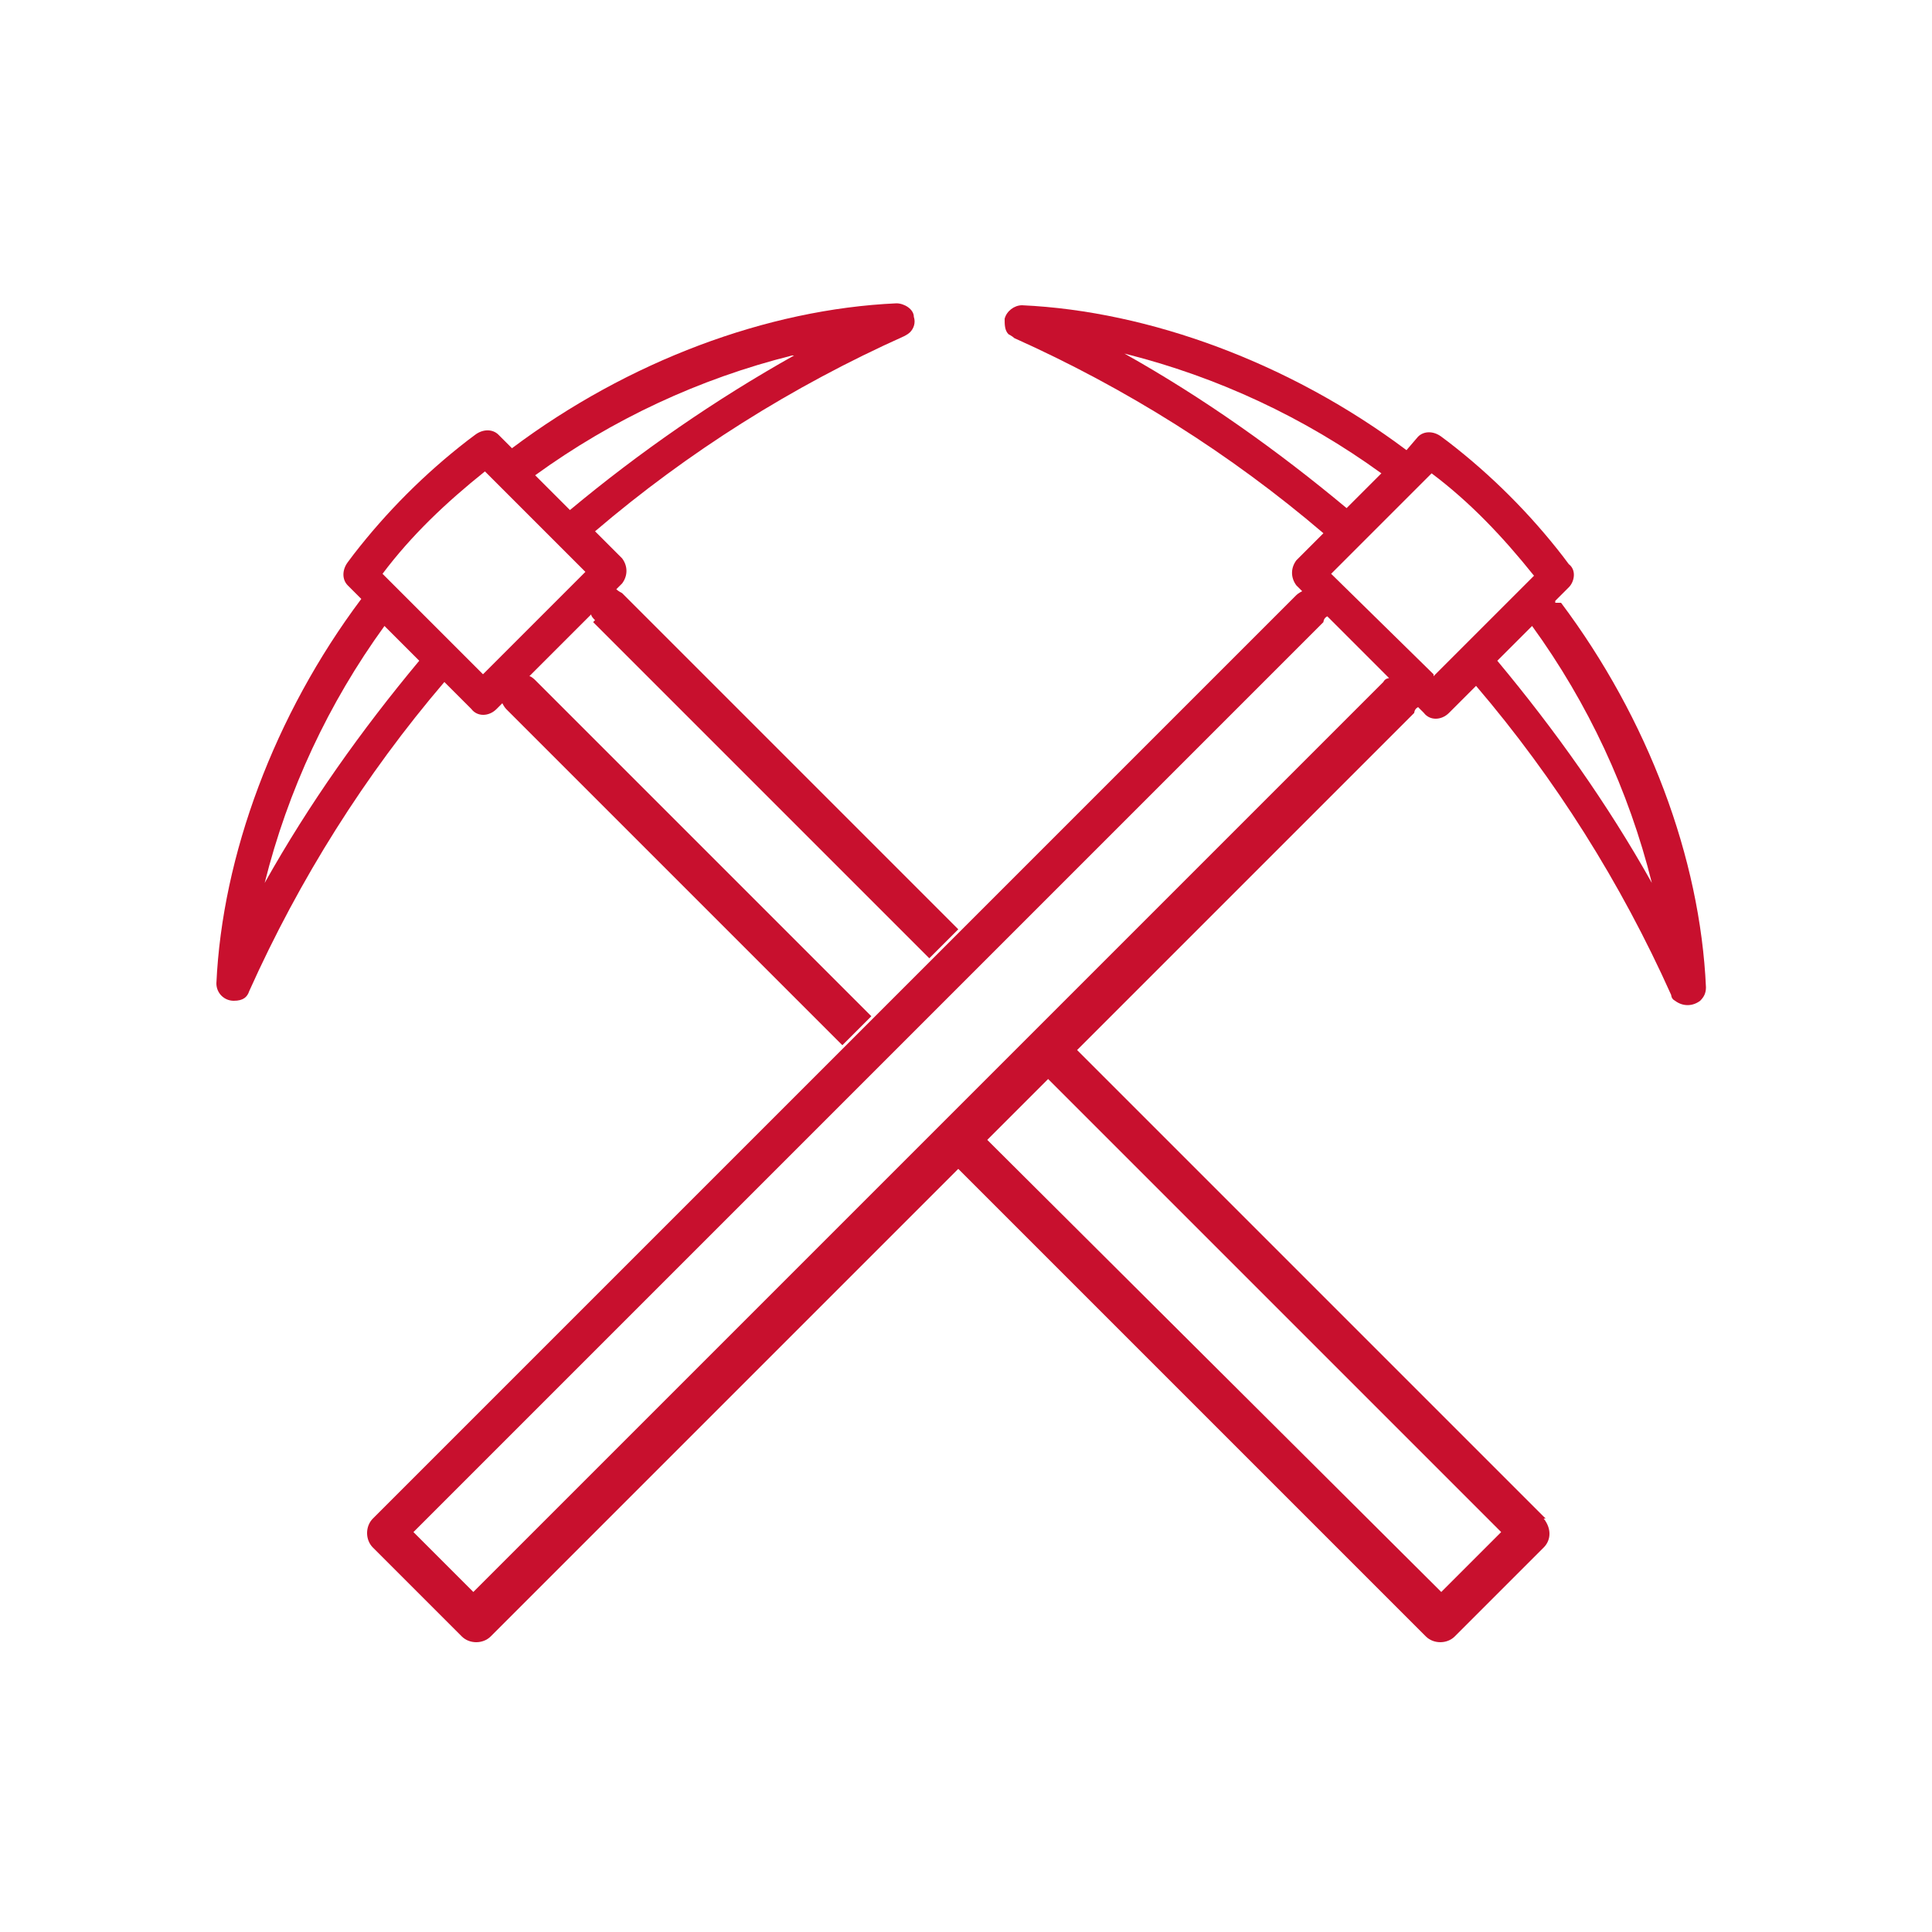 <?xml version="1.0" encoding="UTF-8"?>
<svg id="Artwork" xmlns="http://www.w3.org/2000/svg" width="100" height="100" version="1.1" viewBox="0 0 100 100">
  <!-- Generator: Adobe Illustrator 29.3.1, SVG Export Plug-In . SVG Version: 2.1.0 Build 151)  -->
  <defs>
    <style>
      .st0 {
        fill: #c8102e;
      }
    </style>
  </defs>
  <path class="st0" d="M80.5,31.1l.7-.7c.3-.3.4-.9,0-1.2l-.3-.4c-1.7-2.2-3.7-4.2-5.9-5.9l-.4-.3c-.4-.3-.9-.3-1.2,0l-.6.7c-6-4.5-13.3-7.2-19.9-7.5-.4,0-.8.3-.9.7,0,.3,0,.6.2.8,0,0,.2.1.3.2,5.8,2.6,11.2,6,16,10.1l-1.4,1.4c-.3.4-.3.9,0,1.3l.3.3c0,0-.2.1-.3.2l-47.8,47.8c-.4.4-.4,1.1,0,1.5l4.6,4.6c.4.4,1.1.4,1.5,0l47.8-47.8s0-.2.2-.3l.3.3c.3.4.9.4,1.3,0h0l1.4-1.4c4.1,4.8,7.5,10.2,10.1,16,0,0,0,.2.2.3.4.3.9.3,1.3,0,.2-.2.3-.4.3-.7-.3-6.7-3-13.9-7.5-19.9h-.3ZM58.2,18.3c4.8,1.2,9.3,3.3,13.3,6.2l-1.8,1.8c-3.6-3-7.4-5.7-11.5-8h0ZM71.6,35.3l-47.1,47.1-3.1-3.1,47.1-47.1s0-.2.2-.3l3.2,3.2c0,0-.2,0-.3.2h0ZM74.2,34.9l-5.3-5.2,5.2-5.2c2,1.5,3.7,3.3,5.3,5.3l-5.2,5.2h0ZM77.5,34.2l1.8-1.8c2.9,4,5,8.5,6.2,13.3-2.3-4.1-5-7.9-8-11.5h0Z"/>
  <path class="st0" d="M30.7,32.2l17.4,17.4,1.5-1.5-17.4-17.4s-.2-.1-.3-.2l.3-.3c.3-.4.3-.9,0-1.3l-1.4-1.4c4.8-4.1,10.2-7.5,16-10.1,0,0,.2-.1.3-.2.2-.2.3-.5.2-.8,0-.4-.5-.7-.9-.7-6.7.3-13.9,3-19.9,7.5l-.7-.7c-.3-.3-.8-.3-1.2,0l-.4.3c-2.2,1.7-4.2,3.7-5.9,5.9l-.3.4c-.3.4-.3.9,0,1.2l.7.7c-4.5,6-7.2,13.3-7.5,19.9,0,.5.4.9.9.9s.7-.2.8-.5c2.6-5.8,6-11.2,10.1-16l1.4,1.4c.3.4.9.4,1.3,0h0l.3-.3c0,0,.1.2.2.3l17.4,17.4,1.5-1.5-17.4-17.4s-.2-.2-.3-.2l3.2-3.2c0,.1.1.2.2.3h0ZM41.1,18.4c-4.1,2.3-8,5-11.6,8l-1.8-1.8c4-2.9,8.5-5,13.3-6.2h0ZM13.7,45.7c1.2-4.8,3.3-9.3,6.2-13.3l1.8,1.8c-3,3.6-5.7,7.4-8,11.5ZM25,34.9l-5.2-5.2c1.5-2,3.3-3.7,5.3-5.3l5.2,5.2-5.3,5.3Z"/>
  <path class="st0" d="M80,78.6l-24.4-24.4-1.5,1.5,23.6,23.6-3.1,3.1-23.7-23.6-1.5,1.5,24.4,24.4c.4.4,1.1.4,1.5,0l4.6-4.6c.4-.4.4-1,0-1.5h.1Z"/>
</svg>